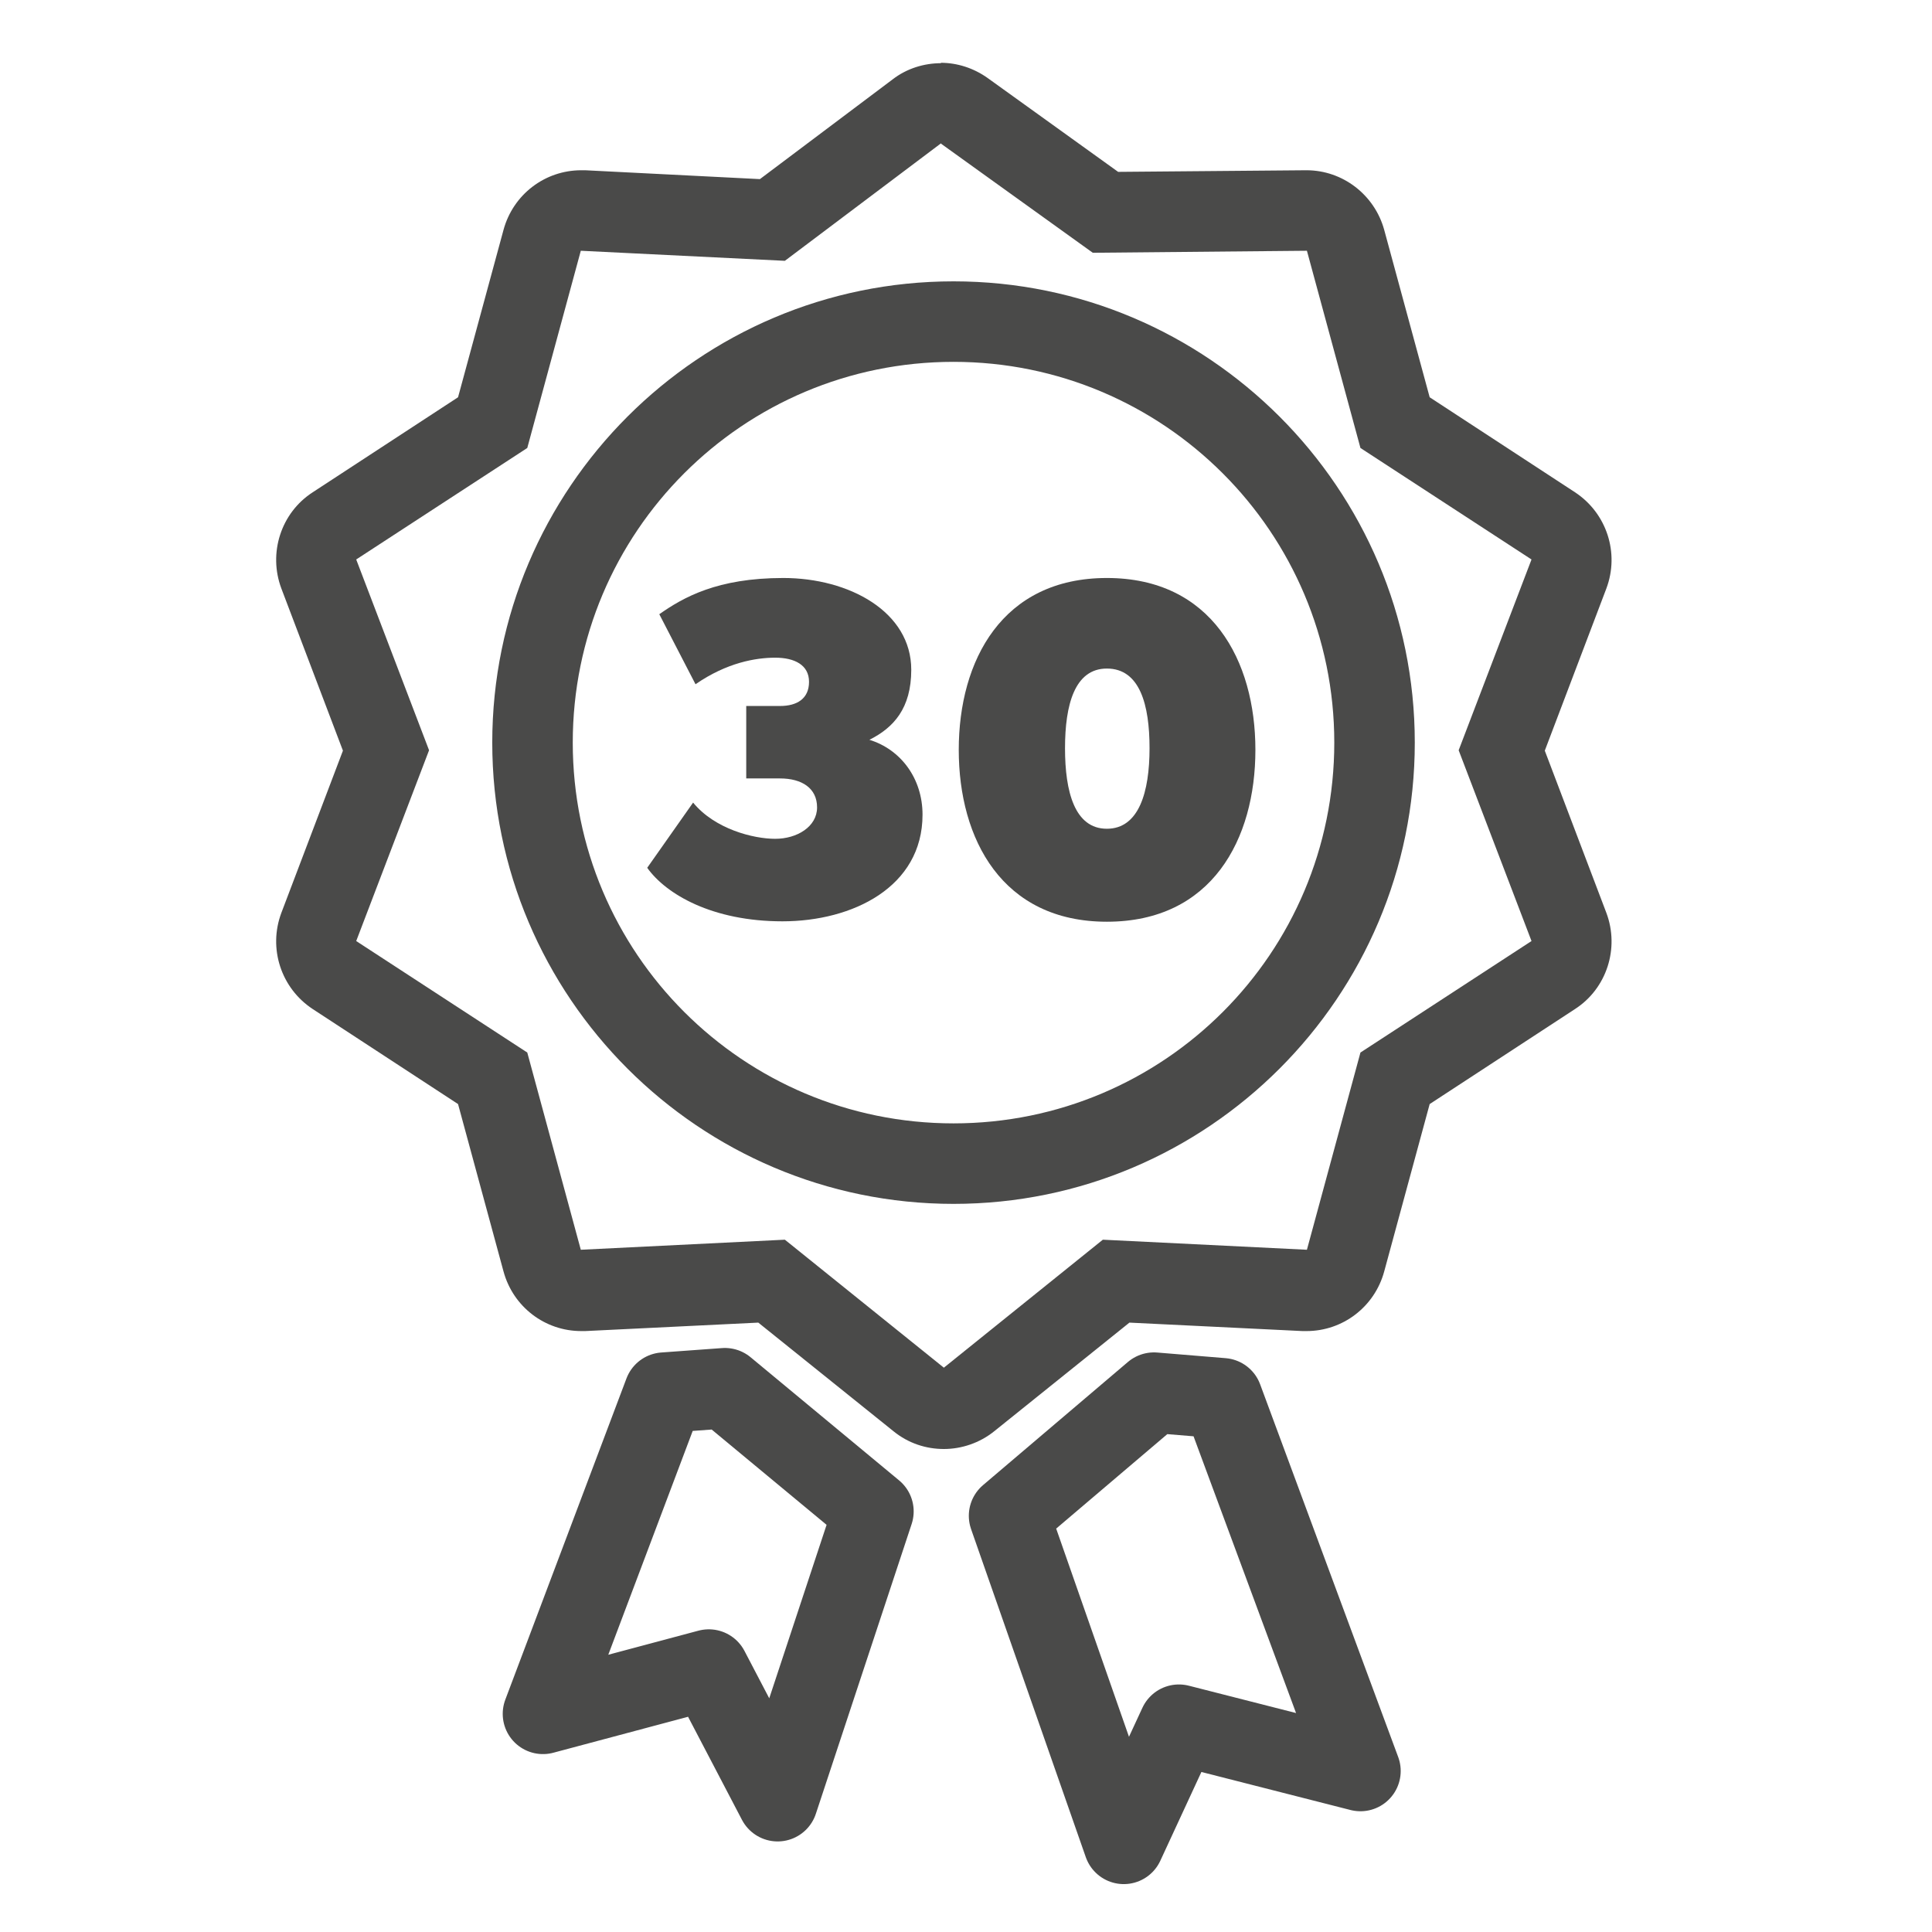 <?xml version="1.0" encoding="UTF-8"?> <svg xmlns="http://www.w3.org/2000/svg" id="_30_Jahre_Erfahrung" data-name="30 Jahre Erfahrung" viewBox="0 0 48 48"><defs><style> .cls-1 { fill: none; stroke: #4a4a49; stroke-linejoin: round; stroke-width: 2px; } .cls-2 { fill: #4a4a49; } </style></defs><polygon class="cls-1" points="28.67 34.6 30.37 34.74 33.8 44 29.29 42.85 27.92 45.81 25.07 37.66 28.67 34.6"></polygon><polygon class="cls-1" points="18.01 34.49 16.5 34.6 13.49 42.58 17.61 41.48 19.32 44.75 21.7 37.55 18.01 34.49"></polygon><g><path class="cls-2" d="M19.44,22.89c-1.74,0-2.89-.67-3.36-1.33l1.14-1.62c.54.66,1.5.9,2.04.9s1.04-.3,1.04-.78-.38-.72-.92-.72h-.84v-1.8h.84c.42,0,.72-.18.72-.6s-.36-.6-.84-.6-1.2.12-1.98.66l-.9-1.74c.6-.42,1.44-.9,3.08-.9s3.18.84,3.18,2.28c0,.96-.44,1.44-1.04,1.74.78.24,1.32.96,1.32,1.86,0,1.8-1.74,2.65-3.48,2.65Z"></path><path class="cls-2" d="M27.5,22.9c-2.6,0-3.68-2.05-3.68-4.27s1.08-4.27,3.68-4.27,3.69,2.05,3.69,4.27-1.08,4.27-3.69,4.27ZM27.5,16.61c-.8,0-1.04.9-1.04,1.98s.24,2,1.04,2,1.06-.92,1.06-2-.24-1.98-1.06-1.98Z"></path></g><path class="cls-2" d="M23.38,3.57l3.77,2.71,5.32-.05,1.33,4.9,4.25,2.77-1.81,4.74,1.81,4.74-4.25,2.77-1.33,4.9-5.07-.25-3.95,3.18-3.95-3.18-5.07.25-1.33-4.9-4.25-2.77,1.81-4.74-1.81-4.74,4.25-2.77,1.33-4.9,5.07.25,3.88-2.92M23.38,1.57c-.42,0-.85.13-1.2.4l-3.3,2.48-4.34-.22s-.07,0-.1,0c-.9,0-1.69.6-1.93,1.48l-1.13,4.16-3.61,2.36c-.79.51-1.11,1.51-.78,2.39l1.53,4.03-1.53,4.03c-.33.88-.01,1.87.78,2.39l3.61,2.36,1.13,4.16c.24.88,1.03,1.48,1.93,1.48.03,0,.07,0,.1,0l4.3-.21,3.36,2.7c.37.3.81.44,1.25.44s.89-.15,1.25-.44l3.36-2.7,4.3.21s.07,0,.1,0c.9,0,1.69-.6,1.93-1.48l1.13-4.16,3.61-2.36c.79-.51,1.11-1.51.78-2.39l-1.53-4.03,1.53-4.03c.33-.88.01-1.87-.78-2.39l-3.61-2.36-1.13-4.16c-.24-.87-1.03-1.48-1.93-1.48,0,0-.01,0-.02,0l-4.66.04-3.24-2.33c-.35-.25-.76-.38-1.17-.38h0Z"></path><path class="cls-2" d="M23.69,8.99c5.22,0,9.46,4.23,9.46,9.46s-4.23,9.46-9.46,9.46-9.46-4.23-9.46-9.46,4.23-9.46,9.46-9.46M23.69,6.99c-6.32,0-11.46,5.14-11.46,11.46s5.14,11.46,11.46,11.46,11.46-5.14,11.46-11.46-5.14-11.46-11.46-11.46h0Z"></path></svg> 